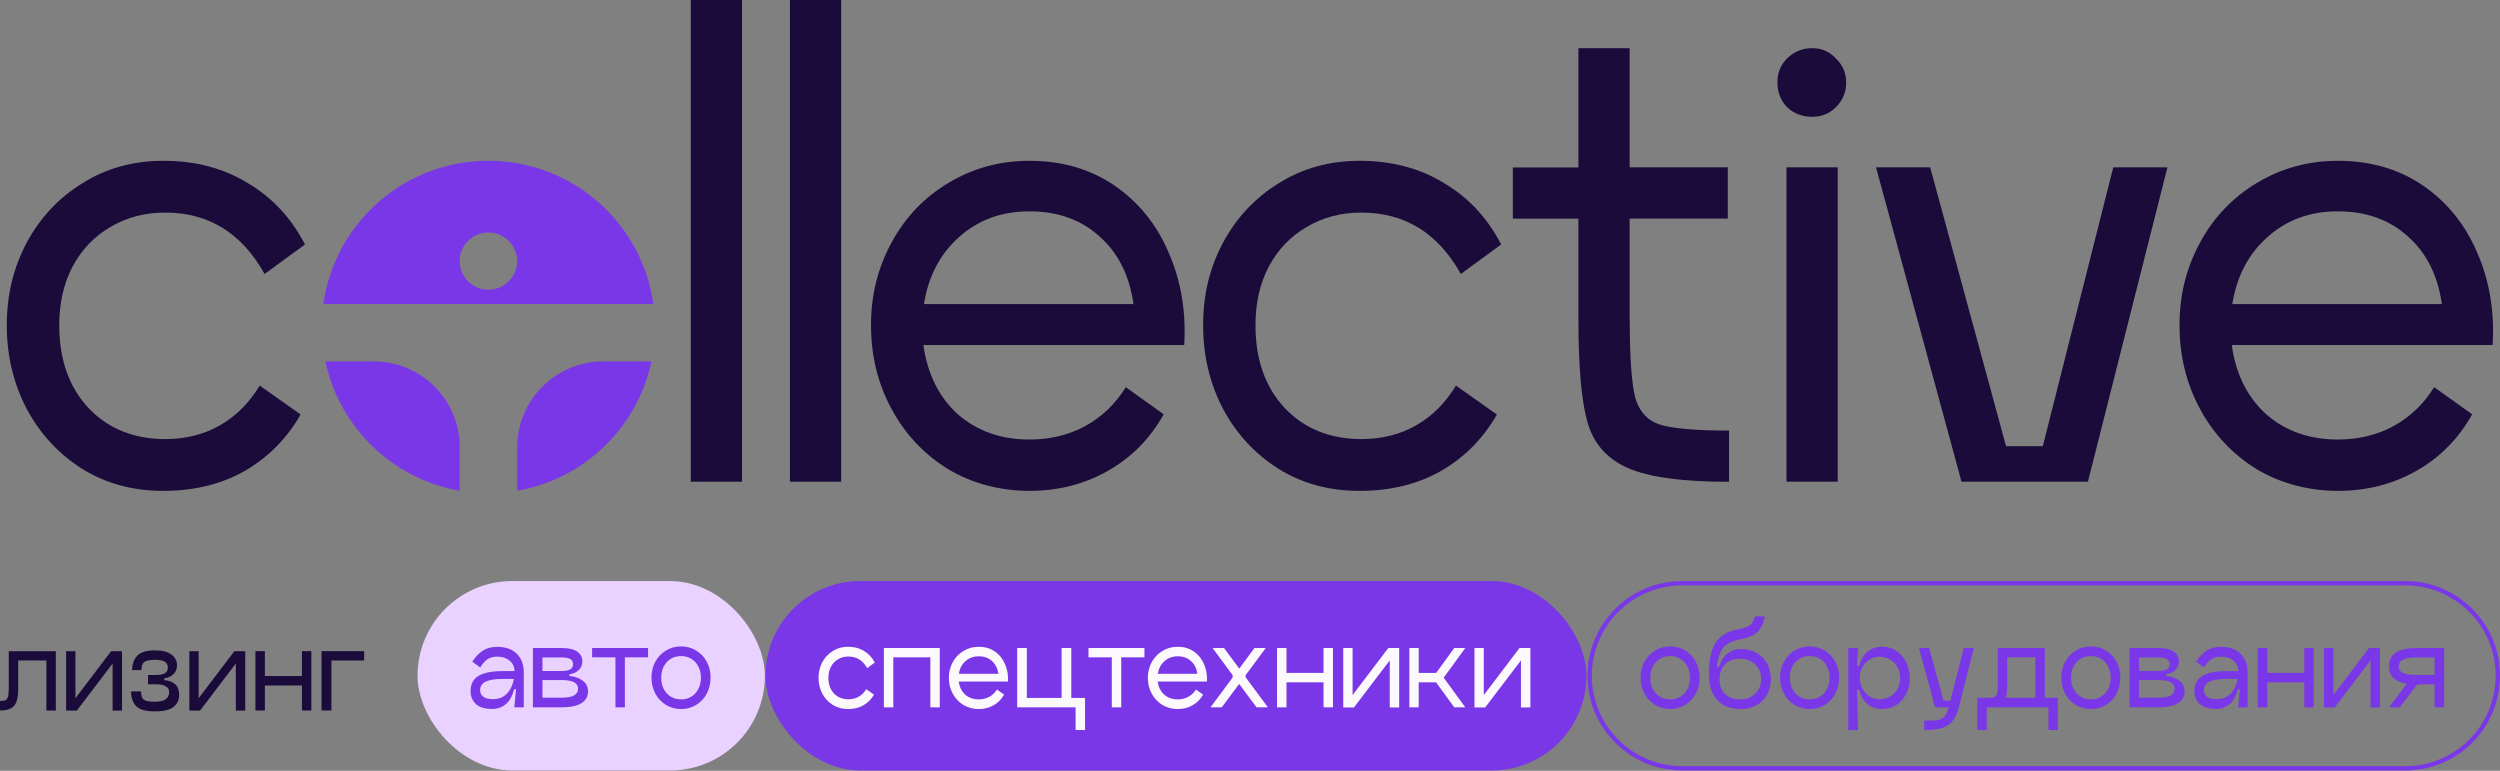 <?xml version="1.0" encoding="UTF-8"?> <svg xmlns="http://www.w3.org/2000/svg" width="240" height="74" viewBox="0 0 240 74" fill="none"><rect x="0" y="0" width="240" height="74" fill="#808080" stroke="none"/><path d="M214.249 33.119C214.629 35.898 215.736 38.113 217.549 39.763C219.394 41.38 221.696 42.194 224.431 42.194C226.396 42.194 228.165 41.771 229.75 40.924C231.368 40.034 232.681 38.786 233.68 37.168L237.327 39.773C236.014 42.129 234.223 43.931 231.954 45.212C229.718 46.482 227.21 47.123 224.442 47.123C221.674 47.123 218.949 46.428 216.637 45.038C214.325 43.616 212.512 41.684 211.199 39.252C209.885 36.821 209.234 34.151 209.234 31.22C209.234 28.289 209.885 25.727 211.199 23.295C212.512 20.864 214.325 18.964 216.637 17.575C218.993 16.153 221.587 15.436 224.442 15.436C227.568 15.436 230.282 16.229 232.594 17.803C234.906 19.388 236.643 21.526 237.794 24.218C238.988 26.921 239.487 29.884 239.292 33.119H214.26H214.249ZM224.42 20.288C221.761 20.288 219.503 21.113 217.658 22.774C215.845 24.392 214.727 26.53 214.303 29.19H234.418C234.038 26.454 232.952 24.294 231.183 22.72C229.414 21.103 227.156 20.288 224.42 20.288Z" fill="#1B0B3A"></path><path d="M202.873 16.065H208.073L200.441 46.243H188.305L180.099 16.065H185.298L192.582 42.834H196.11L202.873 16.065Z" fill="#1B0B3A"></path><path d="M173.987 11.213C173.021 11.213 172.218 10.909 171.556 10.29C170.937 9.639 170.633 8.847 170.633 7.924C170.633 7.001 170.937 6.231 171.556 5.612C172.207 4.961 173.021 4.624 173.987 4.624C174.877 4.624 175.626 4.95 176.245 5.612C176.896 6.231 177.233 7.001 177.233 7.924C177.233 8.847 176.907 9.639 176.245 10.29C175.626 10.909 174.877 11.213 173.987 11.213ZM171.501 16.065H176.419V46.243H171.501V16.065Z" fill="#1B0B3A"></path><path d="M156.456 30.698C156.456 34.28 156.63 36.766 156.977 38.156C157.357 39.502 158.15 40.37 159.344 40.761C160.581 41.141 162.796 41.336 165.987 41.336V46.254C161.515 46.254 158.28 45.809 156.272 44.929C154.263 44.039 152.972 42.574 152.396 40.533C151.821 38.492 151.528 35.214 151.528 30.709V20.994H145.232V16.076H151.528V4.624H156.445V16.065H165.868V20.983H156.445V30.698H156.456Z" fill="#1B0B3A"></path><path d="M143.712 39.773C142.399 42.086 140.608 43.898 138.339 45.212C136.103 46.482 133.498 47.123 130.534 47.123C127.571 47.123 125.063 46.428 122.784 45.038C120.515 43.616 118.713 41.684 117.41 39.252C116.14 36.821 115.5 34.151 115.5 31.22C115.5 28.289 116.13 25.694 117.41 23.295C118.724 20.864 120.515 18.964 122.784 17.575C125.063 16.153 127.636 15.436 130.534 15.436C133.617 15.436 136.309 16.153 138.621 17.575C140.977 18.964 142.801 20.929 144.114 23.469L140.239 26.302C138.046 22.373 134.866 20.408 130.697 20.408C128.732 20.408 126.974 20.875 125.432 21.797C123.891 22.688 122.675 23.958 121.796 25.608C120.949 27.225 120.526 29.092 120.526 31.22C120.526 34.531 121.47 37.19 123.359 39.198C125.248 41.163 127.69 42.151 130.697 42.151C132.662 42.151 134.42 41.706 135.962 40.827C137.503 39.947 138.773 38.666 139.772 37.016L143.702 39.795L143.712 39.773Z" fill="#1B0B3A"></path><path d="M88.644 33.119C89.035 35.898 90.132 38.113 91.944 39.763C93.79 41.38 96.091 42.194 98.826 42.194C100.791 42.194 102.561 41.771 104.145 40.924C105.763 40.034 107.076 38.786 108.075 37.168L111.712 39.773C110.398 42.129 108.607 43.931 106.338 45.212C104.102 46.482 101.595 47.123 98.826 47.123C96.058 47.123 93.334 46.428 91.022 45.038C88.709 43.616 86.897 41.684 85.583 39.252C84.27 36.821 83.618 34.151 83.618 31.22C83.618 28.289 84.27 25.727 85.583 23.295C86.897 20.864 88.709 18.964 91.022 17.575C93.377 16.153 95.972 15.436 98.826 15.436C101.953 15.436 104.667 16.229 106.979 17.803C109.291 19.388 111.028 21.526 112.178 24.218C113.372 26.921 113.872 29.884 113.687 33.119H88.655H88.644ZM98.816 20.288C96.156 20.288 93.898 21.113 92.053 22.774C90.24 24.392 89.122 26.53 88.699 29.19H108.813C108.433 26.454 107.348 24.294 105.578 22.72C103.809 21.103 101.551 20.288 98.816 20.288Z" fill="#1B0B3A"></path><path d="M75.835 0H80.752V46.243H75.835V0Z" fill="#1B0B3A"></path><path d="M66.315 0H71.232V46.243H66.315V0Z" fill="#1B0B3A"></path><path d="M28.865 39.773C27.551 42.086 25.76 43.898 23.491 45.212C21.255 46.482 18.65 47.123 15.687 47.123C12.723 47.123 10.216 46.428 7.936 45.038C5.667 43.616 3.865 41.684 2.563 39.252C1.293 36.821 0.652 34.151 0.652 31.22C0.652 28.289 1.293 25.694 2.563 23.295C3.876 20.864 5.667 18.964 7.936 17.575C10.205 16.153 12.788 15.436 15.687 15.436C18.77 15.436 21.472 16.153 23.785 17.575C26.14 18.964 27.964 20.929 29.277 23.469L25.402 26.302C23.209 22.373 20.029 20.408 15.86 20.408C13.896 20.408 12.137 20.875 10.595 21.797C9.054 22.688 7.838 23.958 6.959 25.608C6.112 27.225 5.689 29.092 5.689 31.22C5.689 34.531 6.633 37.19 8.522 39.198C10.411 41.163 12.853 42.151 15.86 42.151C17.825 42.151 19.584 41.706 21.125 40.827C22.666 39.936 23.936 38.666 24.935 37.016L28.865 39.795V39.773Z" fill="#1B0B3A"></path><path d="M44.127 42.944V47.112C37.69 45.994 32.577 41.033 31.242 34.694H35.866C40.436 34.694 44.138 38.384 44.138 42.944H44.127Z" fill="#7A37E8"></path><path d="M57.913 34.694H62.537C61.202 41.044 56.078 45.994 49.652 47.112V42.944C49.652 38.384 53.354 34.694 57.924 34.694H57.913Z" fill="#7A37E8"></path><path fill-rule="evenodd" clip-rule="evenodd" d="M46.884 15.436C38.797 15.436 32.121 21.418 31.047 29.19H62.722C61.647 21.418 54.961 15.436 46.884 15.436ZM49.642 25.065C49.642 26.584 48.404 27.811 46.884 27.811C45.364 27.811 44.127 26.584 44.127 25.065C44.127 23.545 45.364 22.319 46.884 22.319C48.404 22.319 49.642 23.545 49.642 25.065Z" fill="#7A37E8"></path><path d="M34.959 62.512V63.407H31.817V68.208H30.867V62.512H34.959Z" fill="#1B0B3A"></path><path d="M28.984 62.512H29.89V68.208H28.984V65.807H25.427V68.208H24.521V62.512H25.427V64.901H28.984V62.512Z" fill="#1B0B3A"></path><path d="M23.544 62.512V68.219H22.638V63.701L19.201 68.219H18.165L18.175 68.208V62.512H19.07V67.029L22.497 62.512H23.544Z" fill="#1B0B3A"></path><path d="M15.772 65.294C16.725 65.382 17.201 65.847 17.201 66.691C17.201 67.186 17.02 67.579 16.656 67.87C16.292 68.153 15.699 68.295 14.877 68.295C14.019 68.295 13.422 68.132 13.088 67.804C12.753 67.477 12.586 67 12.586 66.375H13.546C13.546 66.636 13.582 66.84 13.655 66.986C13.728 67.124 13.859 67.222 14.048 67.28C14.237 67.339 14.514 67.368 14.877 67.368C15.787 67.368 16.241 67.055 16.241 66.429C16.241 65.934 15.787 65.687 14.877 65.687H14.212V64.803H14.877C15.292 64.803 15.601 64.752 15.805 64.65C16.009 64.541 16.11 64.349 16.11 64.072C16.11 63.818 16.009 63.632 15.805 63.516C15.601 63.399 15.292 63.341 14.877 63.341C14.383 63.341 14.041 63.41 13.851 63.548C13.67 63.687 13.579 63.949 13.579 64.334H12.684C12.684 63.752 12.848 63.29 13.175 62.948C13.51 62.606 14.077 62.435 14.877 62.435C15.576 62.435 16.103 62.57 16.459 62.839C16.816 63.108 16.994 63.45 16.994 63.865C16.994 64.214 16.878 64.501 16.645 64.727C16.419 64.945 16.128 65.076 15.772 65.12V65.294Z" fill="#1B0B3A"></path><path d="M11.715 62.512V68.219H10.81V63.701L7.372 68.219H6.336L6.347 68.208V62.512H7.241V67.029L10.668 62.512H11.715Z" fill="#1B0B3A"></path><path d="M5.358 68.208H4.452V63.407H1.746V66.113C1.746 66.629 1.691 67.04 1.582 67.346C1.48 67.644 1.302 67.862 1.048 68.001C0.8 68.139 0.451 68.208 0 68.208V67.291C0.233 67.291 0.404 67.269 0.513 67.226C0.622 67.182 0.702 67.08 0.753 66.92C0.811 66.753 0.84 66.484 0.84 66.113V62.512H5.358V68.208Z" fill="#1B0B3A"></path><rect x="40.084" y="55.78" width="33.343" height="18.187" rx="9.093" fill="#E9D2FF"></rect><path d="M65.389 68.069C64.843 68.069 64.352 67.934 63.916 67.665C63.487 67.396 63.148 67.032 62.901 66.574C62.661 66.108 62.541 65.599 62.541 65.046C62.541 64.5 62.661 63.998 62.901 63.54C63.148 63.082 63.487 62.722 63.916 62.46C64.352 62.191 64.843 62.056 65.389 62.056C65.927 62.056 66.411 62.191 66.84 62.46C67.277 62.722 67.615 63.082 67.855 63.54C68.095 63.998 68.215 64.5 68.215 65.046C68.215 65.606 68.095 66.115 67.855 66.574C67.615 67.032 67.277 67.396 66.84 67.665C66.411 67.934 65.927 68.069 65.389 68.069ZM65.389 67.141C65.753 67.141 66.076 67.054 66.36 66.879C66.651 66.705 66.877 66.461 67.037 66.148C67.204 65.828 67.288 65.464 67.288 65.057C67.288 64.65 67.204 64.29 67.037 63.977C66.877 63.664 66.651 63.42 66.36 63.245C66.076 63.071 65.753 62.984 65.389 62.984C65.018 62.984 64.687 63.071 64.396 63.245C64.112 63.42 63.887 63.664 63.719 63.977C63.559 64.29 63.479 64.65 63.479 65.057C63.479 65.464 63.559 65.828 63.719 66.148C63.887 66.461 64.112 66.705 64.396 66.879C64.687 67.054 65.018 67.141 65.389 67.141Z" fill="#7A37E8"></path><path d="M62.214 62.209V63.104H59.988V67.905H59.082V63.104H56.845V62.209H62.214Z" fill="#7A37E8"></path><path d="M53.909 62.209C54.593 62.209 55.095 62.325 55.415 62.558C55.742 62.791 55.906 63.093 55.906 63.464C55.906 63.82 55.79 64.108 55.557 64.326C55.331 64.544 55.037 64.679 54.673 64.73V64.893C55.204 64.944 55.633 65.101 55.961 65.362C56.288 65.617 56.452 65.955 56.452 66.377C56.452 66.857 56.241 67.232 55.819 67.501C55.404 67.77 54.768 67.905 53.909 67.905H51.159V62.209H53.909ZM53.909 64.413C54.273 64.413 54.546 64.366 54.728 64.271C54.917 64.169 55.011 63.998 55.011 63.758C55.011 63.518 54.917 63.351 54.728 63.256C54.546 63.162 54.273 63.115 53.909 63.115H52.076V64.413H53.909ZM53.909 66.977C54.484 66.977 54.891 66.901 55.131 66.748C55.371 66.596 55.491 66.385 55.491 66.115C55.491 65.846 55.371 65.642 55.131 65.504C54.891 65.359 54.484 65.286 53.909 65.286H52.076V66.977H53.909Z" fill="#7A37E8"></path><path d="M47.729 62.1C48.558 62.1 49.191 62.325 49.628 62.776C50.064 63.22 50.282 63.806 50.282 64.533V67.905H49.377L49.541 66.17H49.355C49.195 66.803 48.933 67.276 48.569 67.588C48.206 67.901 47.762 68.058 47.238 68.058C46.532 68.058 46.012 67.898 45.678 67.578C45.343 67.257 45.176 66.85 45.176 66.355C45.176 65.664 45.438 65.17 45.961 64.871C46.485 64.573 47.253 64.424 48.264 64.424H49.399C49.377 63.987 49.213 63.649 48.908 63.409C48.602 63.162 48.209 63.038 47.729 63.038C47.344 63.038 47.027 63.126 46.78 63.3C46.532 63.475 46.307 63.733 46.103 64.075L45.339 63.518C45.63 63.075 45.958 62.729 46.322 62.482C46.693 62.227 47.162 62.1 47.729 62.1ZM47.303 67.119C47.871 67.119 48.326 66.941 48.668 66.585C49.01 66.221 49.231 65.752 49.333 65.177H48.264C47.529 65.177 46.983 65.264 46.627 65.439C46.27 65.606 46.092 65.879 46.092 66.257C46.092 66.519 46.194 66.73 46.398 66.89C46.602 67.043 46.903 67.119 47.303 67.119Z" fill="#7A37E8"></path><rect x="73.486" y="55.78" width="78.81" height="18.187" rx="9.093" fill="#7A37E8"></rect><path d="M146.918 62.209V67.916H146.012V63.398L142.575 67.916H141.538L141.549 67.905V62.209H142.444V66.727L145.871 62.209H146.918Z" fill="#FBF9FB"></path><path d="M140.668 62.209L138.594 65.057L140.668 67.905H139.609L137.863 65.504H136.194V67.905H135.299V62.209H136.194V64.599H137.874L139.609 62.209H140.668Z" fill="#FBF9FB"></path><path d="M134.322 62.209V67.916H133.416V63.398L129.979 67.916H128.942L128.953 67.905V62.209H129.848V66.727L133.274 62.209H134.322Z" fill="#FBF9FB"></path><path d="M127.059 62.209H127.965V67.905H127.059V65.504H123.502V67.905H122.596V62.209H123.502V64.599H127.059V62.209Z" fill="#FBF9FB"></path><path d="M121.718 67.905H120.627L118.957 65.657L117.288 67.905H116.207L118.335 65.035V64.817L116.404 62.209H117.506L118.968 64.184L120.43 62.209H121.511L119.579 64.817V65.013L121.718 67.905Z" fill="#FBF9FB"></path><path d="M111.141 65.428C111.214 65.952 111.421 66.37 111.763 66.683C112.112 66.988 112.545 67.141 113.062 67.141C113.433 67.141 113.767 67.061 114.066 66.901C114.371 66.734 114.618 66.497 114.808 66.192L115.495 66.683C115.248 67.127 114.909 67.469 114.48 67.709C114.058 67.949 113.585 68.069 113.062 68.069C112.516 68.069 112.025 67.938 111.589 67.676C111.152 67.407 110.81 67.043 110.563 66.585C110.315 66.126 110.192 65.621 110.192 65.068C110.192 64.529 110.315 64.031 110.563 63.573C110.81 63.115 111.152 62.755 111.589 62.493C112.032 62.223 112.523 62.089 113.062 62.089C113.651 62.089 114.164 62.238 114.6 62.536C115.037 62.834 115.364 63.238 115.582 63.748C115.808 64.257 115.902 64.817 115.866 65.428H111.141ZM113.062 63.005C112.56 63.005 112.134 63.162 111.785 63.475C111.443 63.78 111.232 64.184 111.152 64.686H114.949C114.877 64.169 114.673 63.762 114.338 63.464C114.004 63.158 113.578 63.005 113.062 63.005Z" fill="#FBF9FB"></path><path d="M109.865 62.209V63.104H107.638V67.905H106.733V63.104H104.496V62.209H109.865Z" fill="#FBF9FB"></path><path d="M104.163 66.999V70.087L103.257 70.076V67.905H97.649V62.209H98.576V66.999H101.915V62.209H102.843V66.999H104.163Z" fill="#FBF9FB"></path><path d="M92.039 65.428C92.112 65.952 92.319 66.37 92.661 66.683C93.01 66.988 93.443 67.141 93.959 67.141C94.33 67.141 94.665 67.061 94.963 66.901C95.269 66.734 95.516 66.497 95.705 66.192L96.393 66.683C96.145 67.127 95.807 67.469 95.378 67.709C94.956 67.949 94.483 68.069 93.959 68.069C93.414 68.069 92.923 67.938 92.486 67.676C92.05 67.407 91.708 67.043 91.46 66.585C91.213 66.126 91.09 65.621 91.09 65.068C91.09 64.529 91.213 64.031 91.46 63.573C91.708 63.115 92.05 62.755 92.486 62.493C92.93 62.223 93.421 62.089 93.959 62.089C94.549 62.089 95.061 62.238 95.498 62.536C95.934 62.834 96.262 63.238 96.48 63.748C96.706 64.257 96.8 64.817 96.764 65.428H92.039ZM93.959 63.005C93.457 63.005 93.032 63.162 92.683 63.475C92.341 63.78 92.13 64.184 92.05 64.686H95.847C95.774 64.169 95.571 63.762 95.236 63.464C94.901 63.158 94.476 63.005 93.959 63.005Z" fill="#FBF9FB"></path><path d="M90.219 62.209V67.905H89.313V63.104H85.756V67.905H84.85V62.209H90.219Z" fill="#FBF9FB"></path><path d="M83.904 66.683C83.656 67.119 83.318 67.461 82.889 67.709C82.467 67.949 81.976 68.069 81.416 68.069C80.87 68.069 80.383 67.938 79.954 67.676C79.524 67.407 79.186 67.043 78.939 66.585C78.699 66.126 78.579 65.621 78.579 65.068C78.579 64.522 78.699 64.024 78.939 63.573C79.186 63.115 79.524 62.755 79.954 62.493C80.383 62.223 80.87 62.089 81.416 62.089C81.998 62.089 82.507 62.223 82.944 62.493C83.387 62.755 83.733 63.126 83.98 63.606L83.249 64.14C82.834 63.398 82.234 63.027 81.449 63.027C81.078 63.027 80.746 63.115 80.456 63.289C80.165 63.456 79.935 63.697 79.768 64.009C79.608 64.315 79.528 64.668 79.528 65.068C79.528 65.694 79.706 66.195 80.063 66.574C80.419 66.945 80.881 67.13 81.449 67.13C81.82 67.13 82.151 67.047 82.442 66.879C82.733 66.712 82.973 66.472 83.162 66.159L83.904 66.683Z" fill="#FBF9FB"></path><path fill-rule="evenodd" clip-rule="evenodd" d="M230.907 56.198H161.493C156.702 56.198 152.818 60.082 152.818 64.874C152.818 69.665 156.702 73.549 161.493 73.549H230.907C235.698 73.549 239.582 69.665 239.582 64.874C239.582 60.082 235.698 56.198 230.907 56.198ZM161.493 55.78C156.471 55.78 152.4 59.852 152.4 64.874C152.4 69.896 156.471 73.967 161.493 73.967H230.907C235.929 73.967 240 69.896 240 64.874C240 59.852 235.929 55.78 230.907 55.78H161.493Z" fill="#7A37E8"></path><path d="M234.638 62.209V67.905H233.721V65.701H232.052L230.382 67.905H229.346L231.059 65.635C229.917 65.468 229.346 64.915 229.346 63.977C229.346 63.373 229.564 62.929 230 62.645C230.444 62.354 231.11 62.209 231.997 62.209H234.638ZM233.721 63.114H231.997C231.364 63.114 230.917 63.191 230.655 63.344C230.4 63.489 230.273 63.7 230.273 63.977C230.273 64.246 230.4 64.449 230.655 64.588C230.91 64.726 231.357 64.795 231.997 64.795H233.721V63.114Z" fill="#7A37E8"></path><path d="M228.475 62.209V67.916H227.569V63.398L224.132 67.916H223.095L223.106 67.905V62.209H224.001V66.726L227.427 62.209H228.475Z" fill="#7A37E8"></path><path d="M221.212 62.209H222.118V67.905H221.212V65.504H217.655V67.905H216.749V62.209H217.655V64.599H221.212V62.209Z" fill="#7A37E8"></path><path d="M213.212 62.1C214.042 62.1 214.674 62.325 215.111 62.776C215.547 63.22 215.766 63.806 215.766 64.533V67.905H214.86L215.024 66.17H214.838C214.678 66.803 214.416 67.276 214.052 67.588C213.689 67.901 213.245 68.058 212.721 68.058C212.016 68.058 211.495 67.898 211.161 67.578C210.826 67.257 210.659 66.85 210.659 66.355C210.659 65.664 210.921 65.169 211.444 64.871C211.968 64.573 212.736 64.424 213.747 64.424H214.882C214.86 63.987 214.696 63.649 214.391 63.409C214.085 63.162 213.692 63.038 213.212 63.038C212.827 63.038 212.51 63.125 212.263 63.3C212.016 63.474 211.79 63.733 211.586 64.075L210.823 63.518C211.113 63.074 211.441 62.729 211.805 62.481C212.176 62.227 212.645 62.1 213.212 62.1ZM212.787 67.119C213.354 67.119 213.809 66.941 214.151 66.585C214.493 66.221 214.714 65.751 214.816 65.177H213.747C213.012 65.177 212.467 65.264 212.11 65.439C211.754 65.606 211.575 65.879 211.575 66.257C211.575 66.519 211.677 66.73 211.881 66.89C212.085 67.043 212.387 67.119 212.787 67.119Z" fill="#7A37E8"></path><path d="M207.18 62.209C207.863 62.209 208.365 62.325 208.686 62.558C209.013 62.791 209.177 63.093 209.177 63.464C209.177 63.82 209.06 64.107 208.827 64.326C208.602 64.544 208.307 64.678 207.944 64.729V64.893C208.475 64.944 208.904 65.1 209.231 65.362C209.558 65.617 209.722 65.955 209.722 66.377C209.722 66.857 209.511 67.232 209.089 67.501C208.675 67.77 208.038 67.905 207.18 67.905H204.43V62.209H207.18ZM207.18 64.413C207.543 64.413 207.816 64.366 207.998 64.271C208.187 64.169 208.282 63.998 208.282 63.758C208.282 63.518 208.187 63.351 207.998 63.256C207.816 63.162 207.543 63.114 207.18 63.114H205.346V64.413H207.18ZM207.18 66.977C207.754 66.977 208.162 66.901 208.402 66.748C208.642 66.595 208.762 66.384 208.762 66.115C208.762 65.846 208.642 65.642 208.402 65.504C208.162 65.359 207.754 65.286 207.18 65.286H205.346V66.977H207.18Z" fill="#7A37E8"></path><path d="M200.729 68.069C200.184 68.069 199.693 67.934 199.256 67.665C198.827 67.396 198.489 67.032 198.241 66.574C198.001 66.108 197.881 65.599 197.881 65.046C197.881 64.5 198.001 63.998 198.241 63.54C198.489 63.082 198.827 62.722 199.256 62.46C199.693 62.191 200.184 62.056 200.729 62.056C201.268 62.056 201.751 62.191 202.181 62.46C202.617 62.722 202.955 63.082 203.195 63.54C203.436 63.998 203.556 64.5 203.556 65.046C203.556 65.606 203.436 66.115 203.195 66.574C202.955 67.032 202.617 67.396 202.181 67.665C201.751 67.934 201.268 68.069 200.729 68.069ZM200.729 67.141C201.093 67.141 201.417 67.054 201.701 66.879C201.991 66.705 202.217 66.461 202.377 66.148C202.544 65.828 202.628 65.464 202.628 65.057C202.628 64.649 202.544 64.289 202.377 63.977C202.217 63.664 201.991 63.42 201.701 63.245C201.417 63.071 201.093 62.983 200.729 62.983C200.358 62.983 200.027 63.071 199.736 63.245C199.453 63.42 199.227 63.664 199.06 63.977C198.9 64.289 198.82 64.649 198.82 65.057C198.82 65.464 198.9 65.828 199.06 66.148C199.227 66.461 199.453 66.705 199.736 66.879C200.027 67.054 200.358 67.141 200.729 67.141Z" fill="#7A37E8"></path><path d="M197.556 70.087L196.651 70.076V67.905H190.725V70.076L189.82 70.087V66.988H190.944C191.176 66.988 191.347 66.966 191.457 66.923C191.566 66.879 191.646 66.777 191.697 66.617C191.755 66.45 191.784 66.181 191.784 65.81V62.209H196.301V66.988H197.556V70.087ZM195.396 66.988V63.103H192.69V65.81C192.69 66.304 192.642 66.697 192.548 66.988H195.396Z" fill="#7A37E8"></path><path d="M189.49 62.209L188.104 67.687C187.951 68.312 187.755 68.792 187.515 69.127C187.282 69.469 186.948 69.713 186.511 69.858C186.082 70.011 185.485 70.087 184.722 70.087V69.181C185.347 69.181 185.791 69.16 186.053 69.116C186.315 69.072 186.518 68.963 186.664 68.789C186.817 68.621 186.951 68.327 187.068 67.905H185.769L184.22 62.209H185.202L186.577 67.261H187.231L188.519 62.209H189.49Z" fill="#7A37E8"></path><path d="M180.721 62.089C181.216 62.089 181.663 62.223 182.063 62.492C182.464 62.762 182.776 63.129 183.002 63.595C183.235 64.06 183.351 64.573 183.351 65.133C183.351 65.664 183.235 66.155 183.002 66.606C182.776 67.05 182.464 67.406 182.063 67.676C181.663 67.938 181.216 68.069 180.721 68.069C180.139 68.069 179.659 67.912 179.281 67.599C178.903 67.279 178.641 66.817 178.495 66.213H178.266L178.375 70.087H177.437V62.209H178.375L178.266 63.933H178.495C178.641 63.329 178.903 62.871 179.281 62.558C179.659 62.245 180.139 62.089 180.721 62.089ZM180.416 67.13C180.787 67.13 181.121 67.046 181.42 66.879C181.725 66.712 181.965 66.475 182.14 66.17C182.322 65.857 182.413 65.504 182.413 65.111C182.413 64.704 182.325 64.344 182.151 64.031C181.976 63.718 181.736 63.478 181.431 63.311C181.125 63.136 180.787 63.049 180.416 63.049C180.088 63.049 179.779 63.136 179.488 63.311C179.204 63.485 178.975 63.725 178.801 64.031C178.626 64.329 178.539 64.657 178.539 65.013C178.539 65.406 178.622 65.766 178.79 66.093C178.957 66.413 179.183 66.668 179.466 66.857C179.757 67.039 180.074 67.13 180.416 67.13Z" fill="#7A37E8"></path><path d="M173.736 68.069C173.19 68.069 172.699 67.934 172.263 67.665C171.834 67.396 171.495 67.032 171.248 66.574C171.008 66.108 170.888 65.599 170.888 65.046C170.888 64.5 171.008 63.998 171.248 63.54C171.495 63.082 171.834 62.722 172.263 62.46C172.699 62.191 173.19 62.056 173.736 62.056C174.274 62.056 174.758 62.191 175.187 62.46C175.624 62.722 175.962 63.082 176.202 63.54C176.442 63.998 176.562 64.5 176.562 65.046C176.562 65.606 176.442 66.115 176.202 66.574C175.962 67.032 175.624 67.396 175.187 67.665C174.758 67.934 174.274 68.069 173.736 68.069ZM173.736 67.141C174.1 67.141 174.423 67.054 174.707 66.879C174.998 66.705 175.224 66.461 175.384 66.148C175.551 65.828 175.635 65.464 175.635 65.057C175.635 64.649 175.551 64.289 175.384 63.977C175.224 63.664 174.998 63.42 174.707 63.245C174.423 63.071 174.1 62.983 173.736 62.983C173.365 62.983 173.034 63.071 172.743 63.245C172.459 63.42 172.234 63.664 172.066 63.977C171.906 64.289 171.826 64.649 171.826 65.057C171.826 65.464 171.906 65.828 172.066 66.148C172.234 66.461 172.459 66.705 172.743 66.879C173.034 67.054 173.365 67.141 173.736 67.141Z" fill="#7A37E8"></path><path d="M164.085 63.977C164.15 62.871 164.401 62.049 164.838 61.51C165.281 60.965 165.892 60.612 166.671 60.452L167.02 60.386C167.369 60.306 167.638 60.215 167.828 60.114C168.017 60.005 168.155 59.881 168.242 59.743C168.329 59.605 168.413 59.415 168.493 59.175H169.421C169.326 59.735 169.137 60.186 168.853 60.528C168.577 60.87 168.144 61.114 167.555 61.26L167.173 61.347C166.627 61.463 166.202 61.609 165.896 61.783C165.598 61.951 165.365 62.205 165.198 62.547C165.03 62.889 164.899 63.373 164.805 63.998H165.056C165.18 63.475 165.431 63.064 165.809 62.765C166.194 62.46 166.645 62.307 167.162 62.307C167.729 62.307 168.228 62.434 168.657 62.689C169.093 62.944 169.428 63.289 169.661 63.726C169.894 64.162 170.01 64.646 170.01 65.177C170.01 65.715 169.894 66.206 169.661 66.65C169.428 67.087 169.093 67.432 168.657 67.687C168.228 67.941 167.729 68.069 167.162 68.069C166.143 68.069 165.369 67.778 164.838 67.196C164.314 66.614 164.052 65.781 164.052 64.697C164.052 64.515 164.056 64.377 164.063 64.282L164.085 63.977ZM165.078 65.253C165.078 65.828 165.256 66.286 165.612 66.628C165.969 66.97 166.46 67.141 167.086 67.141C167.442 67.141 167.769 67.061 168.068 66.901C168.373 66.741 168.617 66.512 168.799 66.214C168.981 65.915 169.072 65.57 169.072 65.177C169.072 64.791 168.981 64.453 168.799 64.162C168.617 63.864 168.373 63.635 168.068 63.475C167.762 63.315 167.435 63.235 167.086 63.235C166.46 63.235 165.969 63.413 165.612 63.769C165.256 64.118 165.078 64.613 165.078 65.253Z" fill="#7A37E8"></path><path d="M160.341 68.069C159.795 68.069 159.304 67.934 158.868 67.665C158.438 67.396 158.1 67.032 157.853 66.574C157.613 66.108 157.493 65.599 157.493 65.046C157.493 64.5 157.613 63.998 157.853 63.54C158.1 63.082 158.438 62.722 158.868 62.46C159.304 62.191 159.795 62.056 160.341 62.056C160.879 62.056 161.363 62.191 161.792 62.46C162.228 62.722 162.567 63.082 162.807 63.54C163.047 63.998 163.167 64.5 163.167 65.046C163.167 65.606 163.047 66.115 162.807 66.574C162.567 67.032 162.228 67.396 161.792 67.665C161.363 67.934 160.879 68.069 160.341 68.069ZM160.341 67.141C160.704 67.141 161.028 67.054 161.312 66.879C161.603 66.705 161.828 66.461 161.988 66.148C162.156 65.828 162.239 65.464 162.239 65.057C162.239 64.649 162.156 64.289 161.988 63.977C161.828 63.664 161.603 63.42 161.312 63.245C161.028 63.071 160.704 62.983 160.341 62.983C159.97 62.983 159.639 63.071 159.348 63.245C159.064 63.42 158.838 63.664 158.671 63.977C158.511 64.289 158.431 64.649 158.431 65.057C158.431 65.464 158.511 65.828 158.671 66.148C158.838 66.461 159.064 66.705 159.348 66.879C159.639 67.054 159.97 67.141 160.341 67.141Z" fill="#7A37E8"></path></svg> 